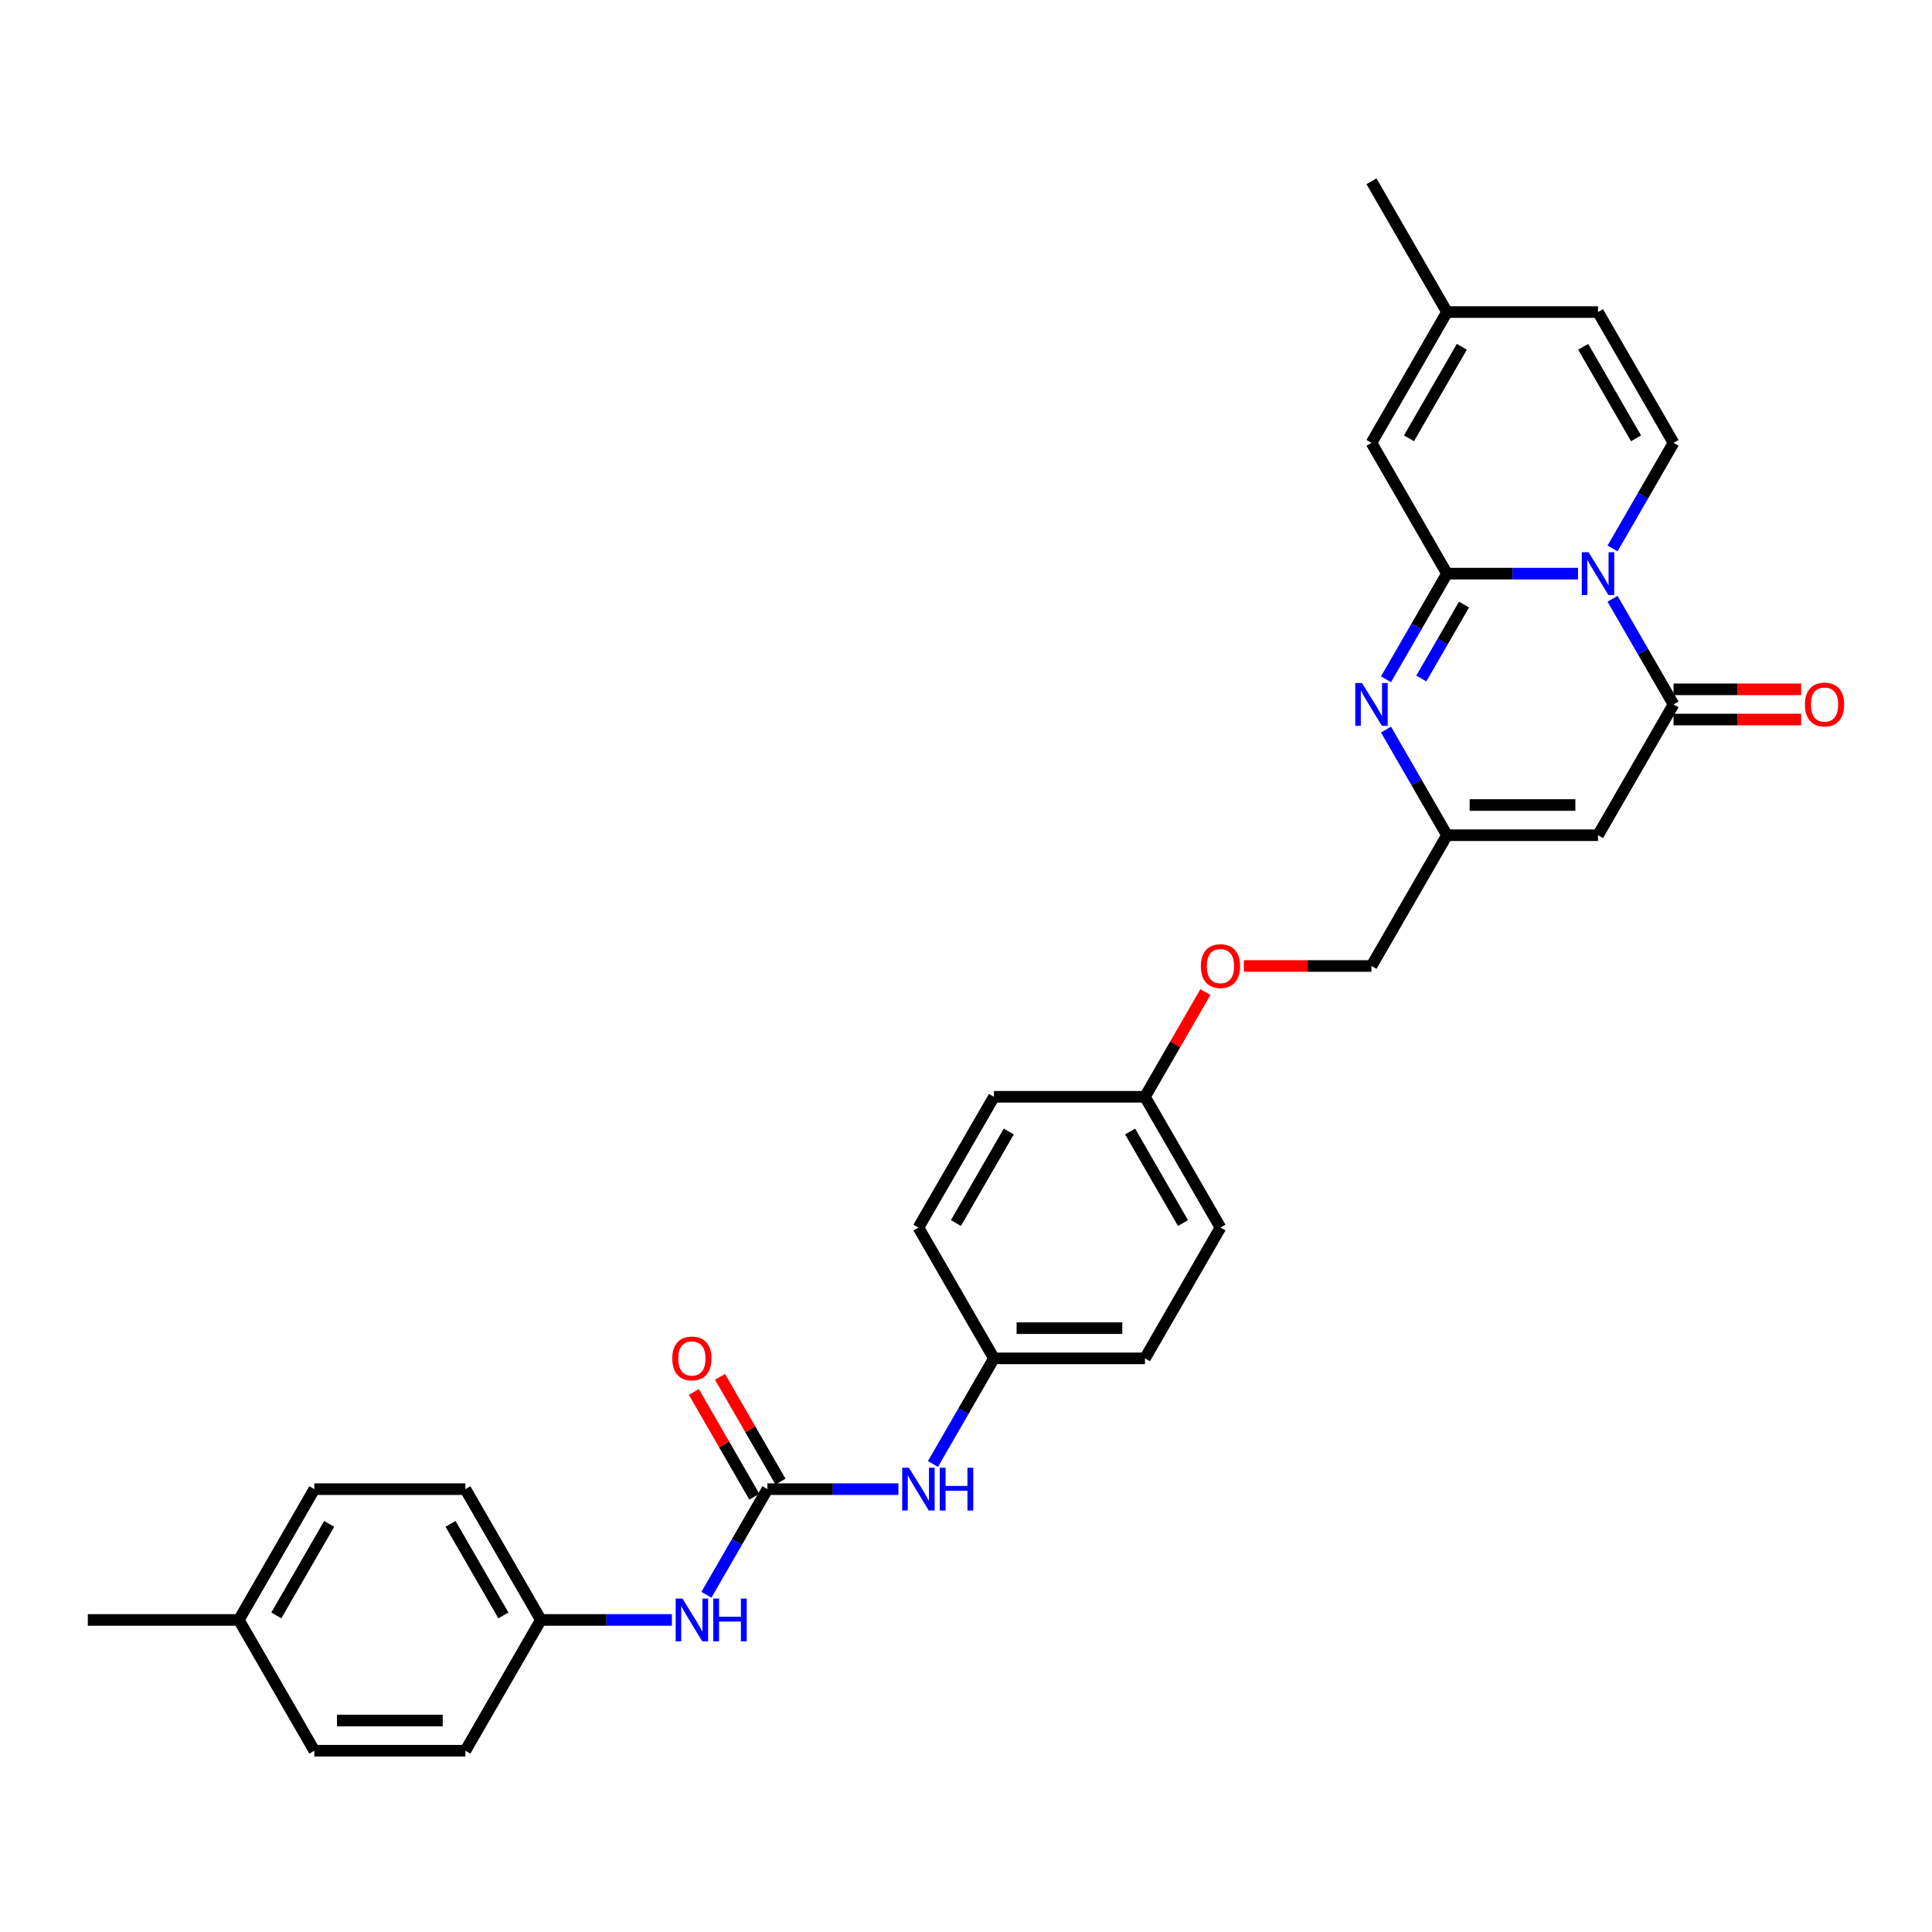 <?xml version='1.0' encoding='iso-8859-1'?>
<svg version='1.1' baseProfile='full'
              xmlns='http://www.w3.org/2000/svg'
                      xmlns:rdkit='http://www.rdkit.org/xml'
                      xmlns:xlink='http://www.w3.org/1999/xlink'
                  xml:space='preserve'
width='1000px' height='1000px' viewBox='0 0 1000 1000'>
<!-- END OF HEADER -->
<rect style='opacity:1.0;fill:#FFFFFF;stroke:none' width='1000' height='1000' x='0' y='0'> </rect>
<path class='bond-0' d='M 816.783,296.914 L 782.873,296.914' style='fill:none;fill-rule:evenodd;stroke:#0000FF;stroke-width:6px;stroke-linecap:butt;stroke-linejoin:miter;stroke-opacity:1' />
<path class='bond-0' d='M 782.873,296.914 L 748.964,296.914' style='fill:none;fill-rule:evenodd;stroke:#000000;stroke-width:6px;stroke-linecap:butt;stroke-linejoin:miter;stroke-opacity:1' />
<path class='bond-1' d='M 834.651,309.937 L 850.433,337.273' style='fill:none;fill-rule:evenodd;stroke:#0000FF;stroke-width:6px;stroke-linecap:butt;stroke-linejoin:miter;stroke-opacity:1' />
<path class='bond-1' d='M 850.433,337.273 L 866.216,364.609' style='fill:none;fill-rule:evenodd;stroke:#000000;stroke-width:6px;stroke-linecap:butt;stroke-linejoin:miter;stroke-opacity:1' />
<path class='bond-4' d='M 834.651,283.891 L 850.433,256.555' style='fill:none;fill-rule:evenodd;stroke:#0000FF;stroke-width:6px;stroke-linecap:butt;stroke-linejoin:miter;stroke-opacity:1' />
<path class='bond-4' d='M 850.433,256.555 L 866.216,229.219' style='fill:none;fill-rule:evenodd;stroke:#000000;stroke-width:6px;stroke-linecap:butt;stroke-linejoin:miter;stroke-opacity:1' />
<path class='bond-2' d='M 748.964,296.914 L 733.182,324.25' style='fill:none;fill-rule:evenodd;stroke:#000000;stroke-width:6px;stroke-linecap:butt;stroke-linejoin:miter;stroke-opacity:1' />
<path class='bond-2' d='M 733.182,324.25 L 717.399,351.587' style='fill:none;fill-rule:evenodd;stroke:#0000FF;stroke-width:6px;stroke-linecap:butt;stroke-linejoin:miter;stroke-opacity:1' />
<path class='bond-2' d='M 757.769,312.932 L 746.721,332.067' style='fill:none;fill-rule:evenodd;stroke:#000000;stroke-width:6px;stroke-linecap:butt;stroke-linejoin:miter;stroke-opacity:1' />
<path class='bond-2' d='M 746.721,332.067 L 735.673,351.203' style='fill:none;fill-rule:evenodd;stroke:#0000FF;stroke-width:6px;stroke-linecap:butt;stroke-linejoin:miter;stroke-opacity:1' />
<path class='bond-7' d='M 748.964,296.914 L 709.88,229.219' style='fill:none;fill-rule:evenodd;stroke:#000000;stroke-width:6px;stroke-linecap:butt;stroke-linejoin:miter;stroke-opacity:1' />
<path class='bond-3' d='M 866.216,364.609 L 827.132,432.305' style='fill:none;fill-rule:evenodd;stroke:#000000;stroke-width:6px;stroke-linecap:butt;stroke-linejoin:miter;stroke-opacity:1' />
<path class='bond-12' d='M 866.216,372.426 L 899.242,372.426' style='fill:none;fill-rule:evenodd;stroke:#000000;stroke-width:6px;stroke-linecap:butt;stroke-linejoin:miter;stroke-opacity:1' />
<path class='bond-12' d='M 899.242,372.426 L 932.268,372.426' style='fill:none;fill-rule:evenodd;stroke:#FF0000;stroke-width:6px;stroke-linecap:butt;stroke-linejoin:miter;stroke-opacity:1' />
<path class='bond-12' d='M 866.216,356.793 L 899.242,356.793' style='fill:none;fill-rule:evenodd;stroke:#000000;stroke-width:6px;stroke-linecap:butt;stroke-linejoin:miter;stroke-opacity:1' />
<path class='bond-12' d='M 899.242,356.793 L 932.268,356.793' style='fill:none;fill-rule:evenodd;stroke:#FF0000;stroke-width:6px;stroke-linecap:butt;stroke-linejoin:miter;stroke-opacity:1' />
<path class='bond-31' d='M 717.399,377.632 L 733.182,404.968' style='fill:none;fill-rule:evenodd;stroke:#0000FF;stroke-width:6px;stroke-linecap:butt;stroke-linejoin:miter;stroke-opacity:1' />
<path class='bond-31' d='M 733.182,404.968 L 748.964,432.305' style='fill:none;fill-rule:evenodd;stroke:#000000;stroke-width:6px;stroke-linecap:butt;stroke-linejoin:miter;stroke-opacity:1' />
<path class='bond-5' d='M 827.132,432.305 L 748.964,432.305' style='fill:none;fill-rule:evenodd;stroke:#000000;stroke-width:6px;stroke-linecap:butt;stroke-linejoin:miter;stroke-opacity:1' />
<path class='bond-5' d='M 815.407,416.671 L 760.689,416.671' style='fill:none;fill-rule:evenodd;stroke:#000000;stroke-width:6px;stroke-linecap:butt;stroke-linejoin:miter;stroke-opacity:1' />
<path class='bond-8' d='M 866.216,229.219 L 827.132,161.524' style='fill:none;fill-rule:evenodd;stroke:#000000;stroke-width:6px;stroke-linecap:butt;stroke-linejoin:miter;stroke-opacity:1' />
<path class='bond-8' d='M 846.814,226.881 L 819.456,179.495' style='fill:none;fill-rule:evenodd;stroke:#000000;stroke-width:6px;stroke-linecap:butt;stroke-linejoin:miter;stroke-opacity:1' />
<path class='bond-14' d='M 748.964,432.305 L 709.88,500' style='fill:none;fill-rule:evenodd;stroke:#000000;stroke-width:6px;stroke-linecap:butt;stroke-linejoin:miter;stroke-opacity:1' />
<path class='bond-6' d='M 397.209,770.781 L 431.119,770.781' style='fill:none;fill-rule:evenodd;stroke:#000000;stroke-width:6px;stroke-linecap:butt;stroke-linejoin:miter;stroke-opacity:1' />
<path class='bond-6' d='M 431.119,770.781 L 465.028,770.781' style='fill:none;fill-rule:evenodd;stroke:#0000FF;stroke-width:6px;stroke-linecap:butt;stroke-linejoin:miter;stroke-opacity:1' />
<path class='bond-11' d='M 397.209,770.781 L 381.427,798.117' style='fill:none;fill-rule:evenodd;stroke:#000000;stroke-width:6px;stroke-linecap:butt;stroke-linejoin:miter;stroke-opacity:1' />
<path class='bond-11' d='M 381.427,798.117 L 365.644,825.454' style='fill:none;fill-rule:evenodd;stroke:#0000FF;stroke-width:6px;stroke-linecap:butt;stroke-linejoin:miter;stroke-opacity:1' />
<path class='bond-13' d='M 403.979,766.873 L 388.332,739.771' style='fill:none;fill-rule:evenodd;stroke:#000000;stroke-width:6px;stroke-linecap:butt;stroke-linejoin:miter;stroke-opacity:1' />
<path class='bond-13' d='M 388.332,739.771 L 372.685,712.669' style='fill:none;fill-rule:evenodd;stroke:#FF0000;stroke-width:6px;stroke-linecap:butt;stroke-linejoin:miter;stroke-opacity:1' />
<path class='bond-13' d='M 390.44,774.689 L 374.793,747.588' style='fill:none;fill-rule:evenodd;stroke:#000000;stroke-width:6px;stroke-linecap:butt;stroke-linejoin:miter;stroke-opacity:1' />
<path class='bond-13' d='M 374.793,747.588 L 359.145,720.486' style='fill:none;fill-rule:evenodd;stroke:#FF0000;stroke-width:6px;stroke-linecap:butt;stroke-linejoin:miter;stroke-opacity:1' />
<path class='bond-30' d='M 709.88,229.219 L 748.964,161.524' style='fill:none;fill-rule:evenodd;stroke:#000000;stroke-width:6px;stroke-linecap:butt;stroke-linejoin:miter;stroke-opacity:1' />
<path class='bond-30' d='M 729.282,226.881 L 756.641,179.495' style='fill:none;fill-rule:evenodd;stroke:#000000;stroke-width:6px;stroke-linecap:butt;stroke-linejoin:miter;stroke-opacity:1' />
<path class='bond-9' d='M 827.132,161.524 L 748.964,161.524' style='fill:none;fill-rule:evenodd;stroke:#000000;stroke-width:6px;stroke-linecap:butt;stroke-linejoin:miter;stroke-opacity:1' />
<path class='bond-28' d='M 748.964,161.524 L 709.88,93.829' style='fill:none;fill-rule:evenodd;stroke:#000000;stroke-width:6px;stroke-linecap:butt;stroke-linejoin:miter;stroke-opacity:1' />
<path class='bond-10' d='M 482.896,757.758 L 498.678,730.422' style='fill:none;fill-rule:evenodd;stroke:#0000FF;stroke-width:6px;stroke-linecap:butt;stroke-linejoin:miter;stroke-opacity:1' />
<path class='bond-10' d='M 498.678,730.422 L 514.461,703.086' style='fill:none;fill-rule:evenodd;stroke:#000000;stroke-width:6px;stroke-linecap:butt;stroke-linejoin:miter;stroke-opacity:1' />
<path class='bond-15' d='M 347.776,838.476 L 313.867,838.476' style='fill:none;fill-rule:evenodd;stroke:#0000FF;stroke-width:6px;stroke-linecap:butt;stroke-linejoin:miter;stroke-opacity:1' />
<path class='bond-15' d='M 313.867,838.476 L 279.958,838.476' style='fill:none;fill-rule:evenodd;stroke:#000000;stroke-width:6px;stroke-linecap:butt;stroke-linejoin:miter;stroke-opacity:1' />
<path class='bond-17' d='M 709.88,500 L 676.855,500' style='fill:none;fill-rule:evenodd;stroke:#000000;stroke-width:6px;stroke-linecap:butt;stroke-linejoin:miter;stroke-opacity:1' />
<path class='bond-17' d='M 676.855,500 L 643.829,500' style='fill:none;fill-rule:evenodd;stroke:#FF0000;stroke-width:6px;stroke-linecap:butt;stroke-linejoin:miter;stroke-opacity:1' />
<path class='bond-21' d='M 279.958,838.476 L 240.874,906.172' style='fill:none;fill-rule:evenodd;stroke:#000000;stroke-width:6px;stroke-linecap:butt;stroke-linejoin:miter;stroke-opacity:1' />
<path class='bond-23' d='M 279.958,838.476 L 240.874,770.781' style='fill:none;fill-rule:evenodd;stroke:#000000;stroke-width:6px;stroke-linecap:butt;stroke-linejoin:miter;stroke-opacity:1' />
<path class='bond-23' d='M 260.556,836.139 L 233.197,788.752' style='fill:none;fill-rule:evenodd;stroke:#000000;stroke-width:6px;stroke-linecap:butt;stroke-linejoin:miter;stroke-opacity:1' />
<path class='bond-16' d='M 514.461,703.086 L 592.629,703.086' style='fill:none;fill-rule:evenodd;stroke:#000000;stroke-width:6px;stroke-linecap:butt;stroke-linejoin:miter;stroke-opacity:1' />
<path class='bond-16' d='M 526.186,687.452 L 580.904,687.452' style='fill:none;fill-rule:evenodd;stroke:#000000;stroke-width:6px;stroke-linecap:butt;stroke-linejoin:miter;stroke-opacity:1' />
<path class='bond-32' d='M 514.461,703.086 L 475.377,635.391' style='fill:none;fill-rule:evenodd;stroke:#000000;stroke-width:6px;stroke-linecap:butt;stroke-linejoin:miter;stroke-opacity:1' />
<path class='bond-18' d='M 623.923,513.492 L 608.276,540.594' style='fill:none;fill-rule:evenodd;stroke:#FF0000;stroke-width:6px;stroke-linecap:butt;stroke-linejoin:miter;stroke-opacity:1' />
<path class='bond-18' d='M 608.276,540.594 L 592.629,567.695' style='fill:none;fill-rule:evenodd;stroke:#000000;stroke-width:6px;stroke-linecap:butt;stroke-linejoin:miter;stroke-opacity:1' />
<path class='bond-24' d='M 592.629,567.695 L 514.461,567.695' style='fill:none;fill-rule:evenodd;stroke:#000000;stroke-width:6px;stroke-linecap:butt;stroke-linejoin:miter;stroke-opacity:1' />
<path class='bond-25' d='M 592.629,567.695 L 631.713,635.391' style='fill:none;fill-rule:evenodd;stroke:#000000;stroke-width:6px;stroke-linecap:butt;stroke-linejoin:miter;stroke-opacity:1' />
<path class='bond-25' d='M 584.952,585.666 L 612.311,633.053' style='fill:none;fill-rule:evenodd;stroke:#000000;stroke-width:6px;stroke-linecap:butt;stroke-linejoin:miter;stroke-opacity:1' />
<path class='bond-19' d='M 123.622,838.476 L 162.706,770.781' style='fill:none;fill-rule:evenodd;stroke:#000000;stroke-width:6px;stroke-linecap:butt;stroke-linejoin:miter;stroke-opacity:1' />
<path class='bond-19' d='M 143.024,836.139 L 170.383,788.752' style='fill:none;fill-rule:evenodd;stroke:#000000;stroke-width:6px;stroke-linecap:butt;stroke-linejoin:miter;stroke-opacity:1' />
<path class='bond-29' d='M 123.622,838.476 L 45.455,838.476' style='fill:none;fill-rule:evenodd;stroke:#000000;stroke-width:6px;stroke-linecap:butt;stroke-linejoin:miter;stroke-opacity:1' />
<path class='bond-33' d='M 123.622,838.476 L 162.706,906.172' style='fill:none;fill-rule:evenodd;stroke:#000000;stroke-width:6px;stroke-linecap:butt;stroke-linejoin:miter;stroke-opacity:1' />
<path class='bond-20' d='M 475.377,635.391 L 514.461,567.695' style='fill:none;fill-rule:evenodd;stroke:#000000;stroke-width:6px;stroke-linecap:butt;stroke-linejoin:miter;stroke-opacity:1' />
<path class='bond-20' d='M 494.779,633.053 L 522.138,585.666' style='fill:none;fill-rule:evenodd;stroke:#000000;stroke-width:6px;stroke-linecap:butt;stroke-linejoin:miter;stroke-opacity:1' />
<path class='bond-27' d='M 240.874,906.172 L 162.706,906.172' style='fill:none;fill-rule:evenodd;stroke:#000000;stroke-width:6px;stroke-linecap:butt;stroke-linejoin:miter;stroke-opacity:1' />
<path class='bond-27' d='M 229.149,890.538 L 174.431,890.538' style='fill:none;fill-rule:evenodd;stroke:#000000;stroke-width:6px;stroke-linecap:butt;stroke-linejoin:miter;stroke-opacity:1' />
<path class='bond-22' d='M 592.629,703.086 L 631.713,635.391' style='fill:none;fill-rule:evenodd;stroke:#000000;stroke-width:6px;stroke-linecap:butt;stroke-linejoin:miter;stroke-opacity:1' />
<path class='bond-26' d='M 240.874,770.781 L 162.706,770.781' style='fill:none;fill-rule:evenodd;stroke:#000000;stroke-width:6px;stroke-linecap:butt;stroke-linejoin:miter;stroke-opacity:1' />
<path  class='atom-0' d='M 822.239 285.846
L 829.493 297.571
Q 830.212 298.728, 831.369 300.823
Q 832.526 302.918, 832.588 303.043
L 832.588 285.846
L 835.527 285.846
L 835.527 307.983
L 832.494 307.983
L 824.709 295.163
Q 823.802 293.662, 822.833 291.943
Q 821.895 290.223, 821.613 289.692
L 821.613 307.983
L 818.737 307.983
L 818.737 285.846
L 822.239 285.846
' fill='#0000FF'/>
<path  class='atom-3' d='M 704.987 353.541
L 712.241 365.266
Q 712.96 366.423, 714.117 368.518
Q 715.274 370.613, 715.337 370.738
L 715.337 353.541
L 718.276 353.541
L 718.276 375.678
L 715.243 375.678
L 707.457 362.859
Q 706.55 361.358, 705.581 359.638
Q 704.643 357.918, 704.362 357.387
L 704.362 375.678
L 701.485 375.678
L 701.485 353.541
L 704.987 353.541
' fill='#0000FF'/>
<path  class='atom-11' d='M 470.484 759.712
L 477.738 771.438
Q 478.457 772.595, 479.614 774.689
Q 480.771 776.784, 480.833 776.909
L 480.833 759.712
L 483.772 759.712
L 483.772 781.85
L 480.739 781.85
L 472.954 769.03
Q 472.047 767.529, 471.078 765.81
Q 470.14 764.09, 469.859 763.558
L 469.859 781.85
L 466.982 781.85
L 466.982 759.712
L 470.484 759.712
' fill='#0000FF'/>
<path  class='atom-11' d='M 486.43 759.712
L 489.432 759.712
L 489.432 769.124
L 500.75 769.124
L 500.75 759.712
L 503.752 759.712
L 503.752 781.85
L 500.75 781.85
L 500.75 771.625
L 489.432 771.625
L 489.432 781.85
L 486.43 781.85
L 486.43 759.712
' fill='#0000FF'/>
<path  class='atom-12' d='M 353.232 827.408
L 360.486 839.133
Q 361.205 840.29, 362.362 842.385
Q 363.519 844.48, 363.582 844.605
L 363.582 827.408
L 366.521 827.408
L 366.521 849.545
L 363.488 849.545
L 355.702 836.725
Q 354.796 835.224, 353.826 833.505
Q 352.888 831.785, 352.607 831.254
L 352.607 849.545
L 349.73 849.545
L 349.73 827.408
L 353.232 827.408
' fill='#0000FF'/>
<path  class='atom-12' d='M 369.178 827.408
L 372.18 827.408
L 372.18 836.819
L 383.499 836.819
L 383.499 827.408
L 386.5 827.408
L 386.5 849.545
L 383.499 849.545
L 383.499 839.32
L 372.18 839.32
L 372.18 849.545
L 369.178 849.545
L 369.178 827.408
' fill='#0000FF'/>
<path  class='atom-13' d='M 934.222 364.672
Q 934.222 359.357, 936.848 356.386
Q 939.475 353.416, 944.384 353.416
Q 949.293 353.416, 951.919 356.386
Q 954.545 359.357, 954.545 364.672
Q 954.545 370.05, 951.888 373.114
Q 949.23 376.147, 944.384 376.147
Q 939.506 376.147, 936.848 373.114
Q 934.222 370.081, 934.222 364.672
M 944.384 373.646
Q 947.76 373.646, 949.574 371.394
Q 951.419 369.112, 951.419 364.672
Q 951.419 360.326, 949.574 358.137
Q 947.76 355.917, 944.384 355.917
Q 941.007 355.917, 939.162 358.106
Q 937.349 360.295, 937.349 364.672
Q 937.349 369.143, 939.162 371.394
Q 941.007 373.646, 944.384 373.646
' fill='#FF0000'/>
<path  class='atom-14' d='M 347.964 703.148
Q 347.964 697.833, 350.59 694.863
Q 353.217 691.892, 358.126 691.892
Q 363.034 691.892, 365.661 694.863
Q 368.287 697.833, 368.287 703.148
Q 368.287 708.526, 365.63 711.59
Q 362.972 714.623, 358.126 714.623
Q 353.248 714.623, 350.59 711.59
Q 347.964 708.558, 347.964 703.148
M 358.126 712.122
Q 361.502 712.122, 363.316 709.871
Q 365.161 707.588, 365.161 703.148
Q 365.161 698.802, 363.316 696.613
Q 361.502 694.394, 358.126 694.394
Q 354.749 694.394, 352.904 696.582
Q 351.09 698.771, 351.09 703.148
Q 351.09 707.619, 352.904 709.871
Q 354.749 712.122, 358.126 712.122
' fill='#FF0000'/>
<path  class='atom-18' d='M 621.551 500.063
Q 621.551 494.747, 624.177 491.777
Q 626.804 488.806, 631.713 488.806
Q 636.622 488.806, 639.248 491.777
Q 641.874 494.747, 641.874 500.063
Q 641.874 505.44, 639.217 508.505
Q 636.559 511.538, 631.713 511.538
Q 626.835 511.538, 624.177 508.505
Q 621.551 505.472, 621.551 500.063
M 631.713 509.036
Q 635.09 509.036, 636.903 506.785
Q 638.748 504.502, 638.748 500.063
Q 638.748 495.716, 636.903 493.528
Q 635.09 491.308, 631.713 491.308
Q 628.336 491.308, 626.491 493.496
Q 624.678 495.685, 624.678 500.063
Q 624.678 504.534, 626.491 506.785
Q 628.336 509.036, 631.713 509.036
' fill='#FF0000'/>
</svg>
